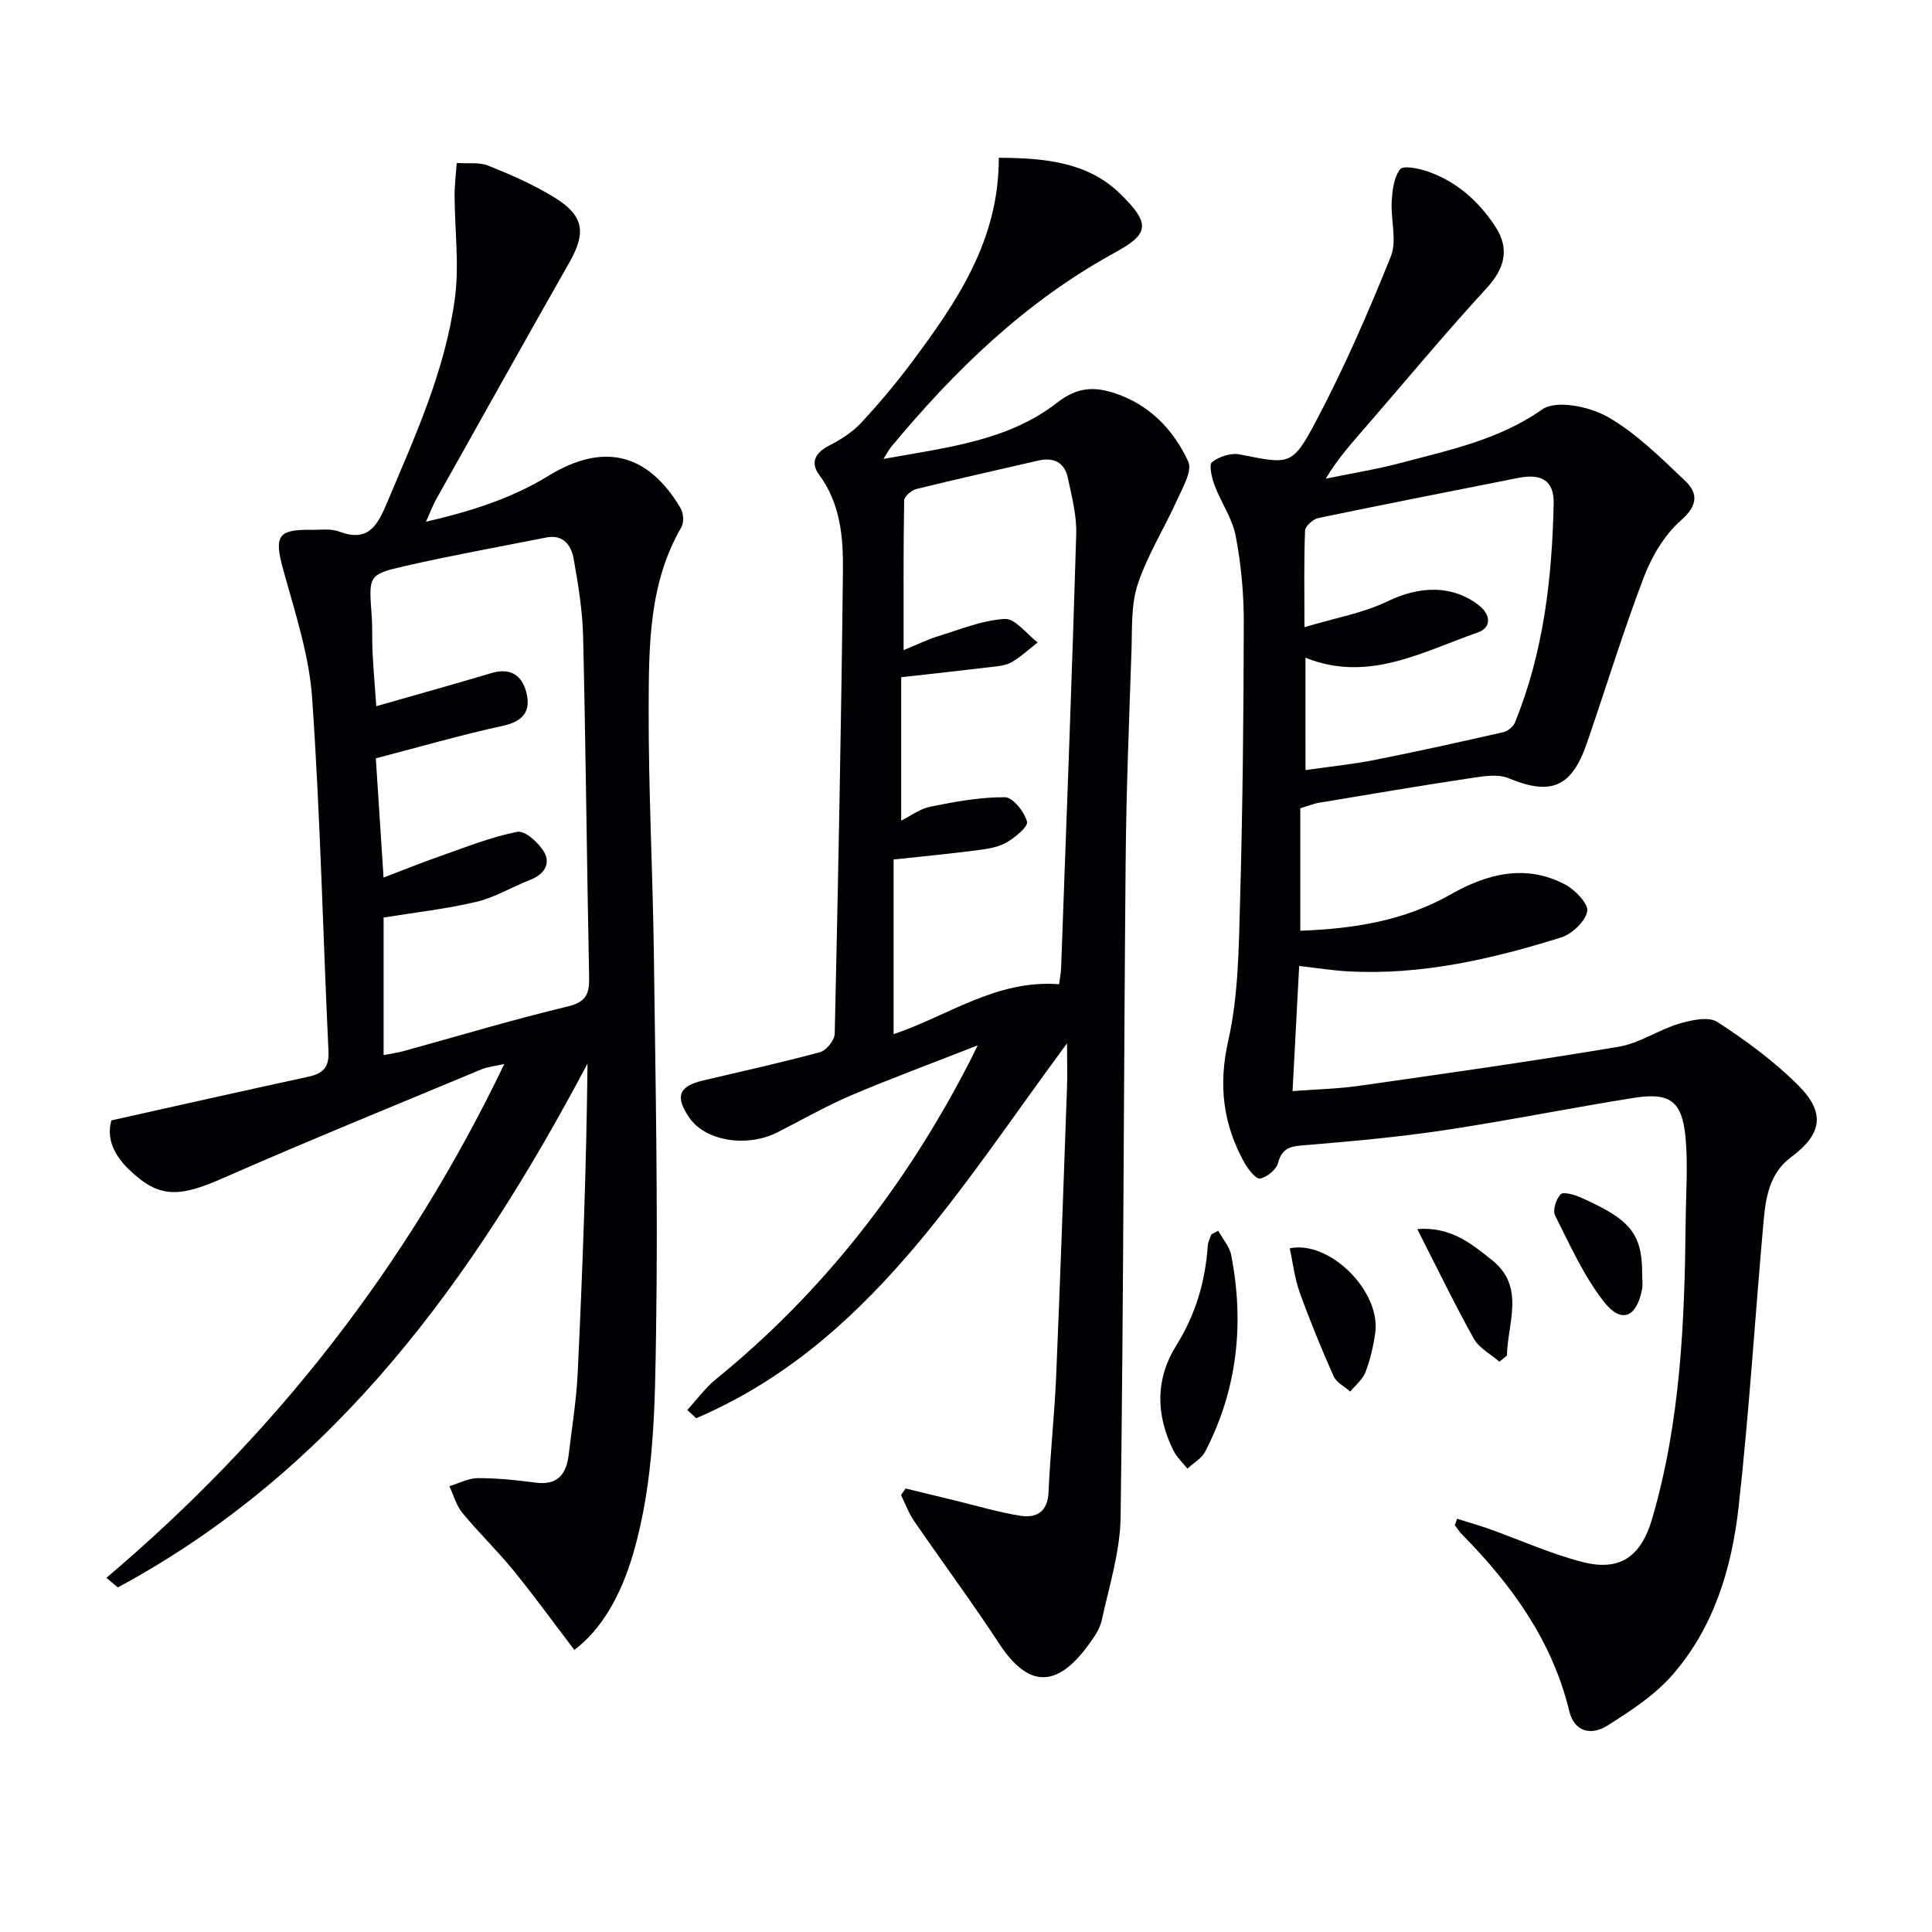 <svg enable-background="new 0 0 400 400" viewBox="0 0 400 400" xmlns="http://www.w3.org/2000/svg"><g fill="#010104"><path d="m22.03 326.67c34.81-29.48 62.29-64.51 82.38-106.38-2.07.47-3.45.58-4.66 1.08-17.91 7.47-35.9 14.78-53.67 22.59-9.14 4.02-13.23 4.11-19.38-1.83-2.99-2.89-4.75-6.35-3.63-10.17 13.79-3.07 27.19-6.1 40.62-9 2.98-.64 4.48-1.78 4.32-5.24-1.16-24.42-1.69-48.88-3.39-73.25-.63-8.98-3.6-17.85-6.01-26.63-1.85-6.77-1.14-8.23 5.65-8.14 2 .03 4.18-.32 5.96.36 5.73 2.16 7.76-.89 9.74-5.57 5.86-13.92 12.23-27.71 14.23-42.8.92-6.93-.05-14.11-.07-21.17-.01-2.26.28-4.51.44-6.77 2.2.15 4.61-.22 6.56.56 4.75 1.91 9.51 3.98 13.84 6.68 6 3.75 6.39 7.25 2.91 13.37-9.28 16.33-18.43 32.72-27.61 49.1-.64 1.15-1.1 2.4-2.07 4.56 9.39-2.18 17.75-4.84 25.33-9.49 11.32-6.94 20.55-4.83 27.39 6.68.61 1.02.73 2.96.16 3.94-6.76 11.63-6.72 24.56-6.77 37.28-.06 17.13.86 34.27 1.08 51.41.33 25.8.86 51.62.46 77.41-.24 15.56-.32 31.26-4.76 46.46-2.56 8.77-6.62 15.72-12.17 19.89-4.18-5.48-8.23-11.08-12.59-16.44-3.36-4.12-7.22-7.84-10.6-11.94-1.26-1.54-1.81-3.66-2.68-5.52 1.97-.59 3.94-1.67 5.92-1.67 3.97-.01 7.96.41 11.9.93 4.56.6 6.4-1.71 6.88-5.77.66-5.6 1.59-11.2 1.86-16.82 1.01-21.26 1.8-42.54 2.04-64.17-23.52 44.44-52.06 84.08-97.24 108.46-.79-.66-1.58-1.32-2.37-1.99zm55.78-169.67c.53 8.21 1.03 15.92 1.6 24.69 4.36-1.66 7.98-3.14 11.67-4.42 5.3-1.85 10.57-3.99 16.04-5.05 1.58-.31 4.45 2.29 5.55 4.22 1.42 2.52-.11 4.66-2.95 5.75-3.71 1.43-7.22 3.6-11.04 4.51-6.23 1.48-12.64 2.19-19.26 3.27v28.47c1.49-.29 2.78-.45 4.01-.79 11.36-3.12 22.65-6.53 34.1-9.27 3.91-.94 4.51-2.68 4.44-6.12-.47-23.47-.69-46.94-1.24-70.41-.13-5.43-1.01-10.88-1.98-16.25-.49-2.69-2.14-5.01-5.62-4.32-9.75 1.93-19.54 3.69-29.22 5.9-7.67 1.75-7.57 2.01-6.97 10.09.2 2.65.06 5.33.2 7.99.21 3.87.54 7.74.77 10.95 8.33-2.39 16.09-4.54 23.81-6.85 3.85-1.15 6.29.34 7.23 3.91 1.02 3.87-.51 6.05-4.79 6.99-8.71 1.9-17.3 4.39-26.35 6.74z"/><path d="m301.67 314.44c2.27.72 4.56 1.37 6.79 2.16 6.4 2.28 12.64 5.12 19.19 6.8 7.77 2 12.12-1.16 14.4-8.94 5.91-20.17 6.74-40.9 6.95-61.7.06-5.79.5-11.62-.04-17.36-.7-7.41-3.23-9.27-10.6-8.11-13.1 2.07-26.11 4.72-39.22 6.69-9.48 1.43-19.05 2.29-28.6 3.09-2.87.24-5.04.24-5.93 3.7-.36 1.38-2.27 2.95-3.71 3.23-.84.17-2.46-1.85-3.21-3.19-4.46-7.99-5.49-16.08-3.39-25.37 2.1-9.3 2.17-19.13 2.44-28.75.54-19.3.74-38.61.77-57.92.01-5.94-.56-11.97-1.67-17.8-.69-3.62-3.02-6.9-4.35-10.43-.58-1.55-1.25-4.3-.56-4.85 1.46-1.16 3.93-1.97 5.72-1.61 10.25 2.02 10.85 2.48 15.68-6.63 5.89-11.09 10.93-22.68 15.62-34.34 1.33-3.3-.04-7.61.19-11.44.14-2.29.44-4.94 1.73-6.62.63-.83 3.78-.21 5.57.4 6.05 2.06 10.61 6.1 14.11 11.39 3.09 4.66 1.99 8.74-1.78 12.84-8.64 9.4-16.8 19.25-25.17 28.9-2.8 3.23-5.67 6.4-8.11 10.52 5.24-1.08 10.54-1.93 15.7-3.3 10.05-2.67 20.16-4.76 29.12-11.04 2.86-2 9.73-.61 13.48 1.52 5.96 3.38 11.02 8.46 16.07 13.24 2.73 2.59 2.7 5.11-.84 8.22-3.42 3.01-6.05 7.47-7.7 11.81-4.31 11.3-7.83 22.89-11.78 34.33-3.18 9.21-7.47 10.87-16.24 7.23-2.19-.91-5.13-.41-7.65-.03-10.5 1.58-20.98 3.35-31.46 5.1-1.29.22-2.53.73-3.98 1.17v25.35c11.09-.41 21.49-2.04 31.17-7.54 7.47-4.24 15.53-6.37 23.72-2 2.05 1.09 4.84 4.05 4.52 5.55-.46 2.14-3.18 4.69-5.46 5.4-14.31 4.46-28.88 7.83-44.05 7-3.14-.17-6.26-.68-10.13-1.11-.44 8.35-.88 16.73-1.37 25.9 4.56-.35 9.27-.45 13.9-1.11 17.9-2.55 35.82-5.08 53.65-8.08 4.29-.72 8.2-3.49 12.45-4.76 2.53-.75 6.11-1.55 7.95-.36 5.96 3.86 11.79 8.15 16.79 13.16 5.71 5.72 4.8 10.14-1.55 14.85-4.45 3.3-5.24 8.36-5.68 13.35-1.76 19.69-2.97 39.43-5.16 59.06-1.41 12.63-5.1 24.89-13.65 34.71-3.71 4.26-8.73 7.54-13.59 10.59-3.15 1.98-6.74 1.39-7.81-3.02-3.53-14.59-11.92-26.17-22.23-36.62-.56-.57-1-1.27-1.49-1.91.19-.41.33-.87.48-1.32zm-31.38-155c5.22-.75 9.84-1.21 14.36-2.11 8.91-1.77 17.77-3.73 26.62-5.75.92-.21 2.03-1.14 2.39-2.01 5.92-14.52 7.68-29.84 8.01-45.33.1-4.77-2.56-6.24-7.3-5.3-13.82 2.75-27.65 5.44-41.45 8.32-1.08.23-2.68 1.67-2.72 2.6-.25 6.08-.13 12.18-.13 19.99 6.46-1.94 12.18-2.92 17.2-5.35 6.58-3.18 13.28-3.46 18.79.72 2.68 2.03 2.75 4.73-.09 5.72-11.54 4.03-22.74 10.46-35.69 5.23.01 7.7.01 14.97.01 23.27z"/><path d="m206.79 32.67c9.52.02 18.28.92 24.89 7.22 7.17 6.83 5.79 8.75-1.18 12.59-18.26 10.04-32.87 24.22-46.03 40.09-.4.49-.69 1.07-1.57 2.45 13.11-2.38 25.79-3.71 35.99-11.67 4.13-3.22 7.66-3.34 11.86-1.96 7.23 2.37 12.24 7.59 15.27 14.2.87 1.9-1.17 5.38-2.32 7.93-2.63 5.86-6.14 11.39-8.14 17.44-1.42 4.29-1.14 9.2-1.3 13.84-.5 14.63-1.09 29.27-1.21 43.91-.4 45.13-.43 90.26-1.04 135.39-.1 7.16-2.37 14.32-3.92 21.42-.41 1.86-1.69 3.62-2.86 5.21-6.58 8.92-12.44 8.61-18.38-.46-5.63-8.59-11.75-16.85-17.57-25.32-1.13-1.65-1.83-3.6-2.73-5.41.31-.45.63-.91.94-1.36 3.41.83 6.83 1.66 10.24 2.48 4.5 1.09 8.96 2.44 13.52 3.16 3.35.53 5.67-.81 5.84-4.91.34-7.96 1.23-15.9 1.57-23.86.85-19.94 1.53-39.89 2.25-59.83.1-2.65.01-5.31.01-9.21-22.36 30.17-41.29 62.4-76.78 77.62-.61-.57-1.23-1.14-1.84-1.71 1.97-2.14 3.71-4.57 5.95-6.39 22.18-18.03 39.27-40.1 52.34-65.4.37-.73.72-1.46 1.83-3.7-9.63 3.78-18.06 6.88-26.32 10.4-5.18 2.21-10.09 5.05-15.12 7.6-6.34 3.21-14.91 1.82-18.22-2.97-3.07-4.43-2.27-6.57 2.86-7.77 8.07-1.9 16.17-3.68 24.17-5.86 1.3-.35 3-2.47 3.03-3.8.72-31.94 1.35-63.88 1.7-95.82.08-6.93-.49-13.94-4.96-19.97-1.83-2.47-.75-4.52 2.07-5.97 2.39-1.23 4.81-2.75 6.63-4.7 3.74-4.01 7.29-8.24 10.56-12.63 9.27-12.43 18.02-25.19 17.97-42.27zm12.49 171.1c.18-1.42.38-2.39.41-3.36 1.09-29.93 2.24-59.85 3.13-89.79.12-3.9-.92-7.87-1.75-11.74-.67-3.13-2.93-4.25-6.07-3.53-8.41 1.94-16.84 3.81-25.22 5.88-1.03.25-2.56 1.53-2.58 2.35-.18 10.06-.12 20.13-.12 31.02 2.97-1.21 5.02-2.23 7.18-2.89 4.55-1.39 9.13-3.31 13.77-3.56 2.18-.12 4.53 3.13 6.81 4.86-1.8 1.4-3.48 2.99-5.44 4.11-1.23.7-2.85.82-4.32.99-5.99.72-11.99 1.37-18.5 2.1v29.69c2-.99 3.94-2.48 6.09-2.9 5.08-1.01 10.26-1.98 15.39-1.94 1.64.01 4.03 3.02 4.57 5.06.28 1.04-2.55 3.36-4.38 4.38-1.81 1.01-4.1 1.29-6.23 1.57-5.39.7-10.8 1.21-17.01 1.88v36.16c11.16-3.72 21.2-11.33 34.27-10.34z"/><path d="m252.22 254.81c.92 1.69 2.34 3.28 2.69 5.07 2.74 14.13 1.29 27.78-5.39 40.66-.74 1.43-2.43 2.36-3.68 3.53-.98-1.24-2.2-2.36-2.89-3.74-3.65-7.35-3.79-14.77.61-21.81 3.98-6.38 6-13.23 6.5-20.65.05-.78.48-1.54.73-2.3.47-.25.95-.51 1.43-.76z"/><path d="m267.03 258.45c8.23-1.71 18.88 8.87 17.7 17.5-.38 2.77-1.04 5.55-2.03 8.16-.58 1.51-2.07 2.68-3.15 4-1.18-1.05-2.86-1.87-3.45-3.19-2.54-5.71-4.91-11.51-7.03-17.39-1.04-2.9-1.38-6.05-2.04-9.08z"/><path d="m340 263.92c0 1 .15 2.02-.03 2.99-1.09 5.82-4.26 7.23-7.86 2.65-4.2-5.34-7.05-11.78-10.15-17.92-.54-1.07.21-3.38 1.15-4.37.55-.58 2.78.06 4.05.61 10.52 4.63 12.85 7.59 12.84 16.04z"/><path d="m310.44 281.93c-1.8-1.57-4.19-2.8-5.29-4.75-3.99-7.15-7.56-14.54-11.72-22.71 7.02-.57 11.36 3.16 15.48 6.43 6.94 5.51 3.22 12.99 3.08 19.76-.51.41-1.03.84-1.55 1.27z"/></g></svg>